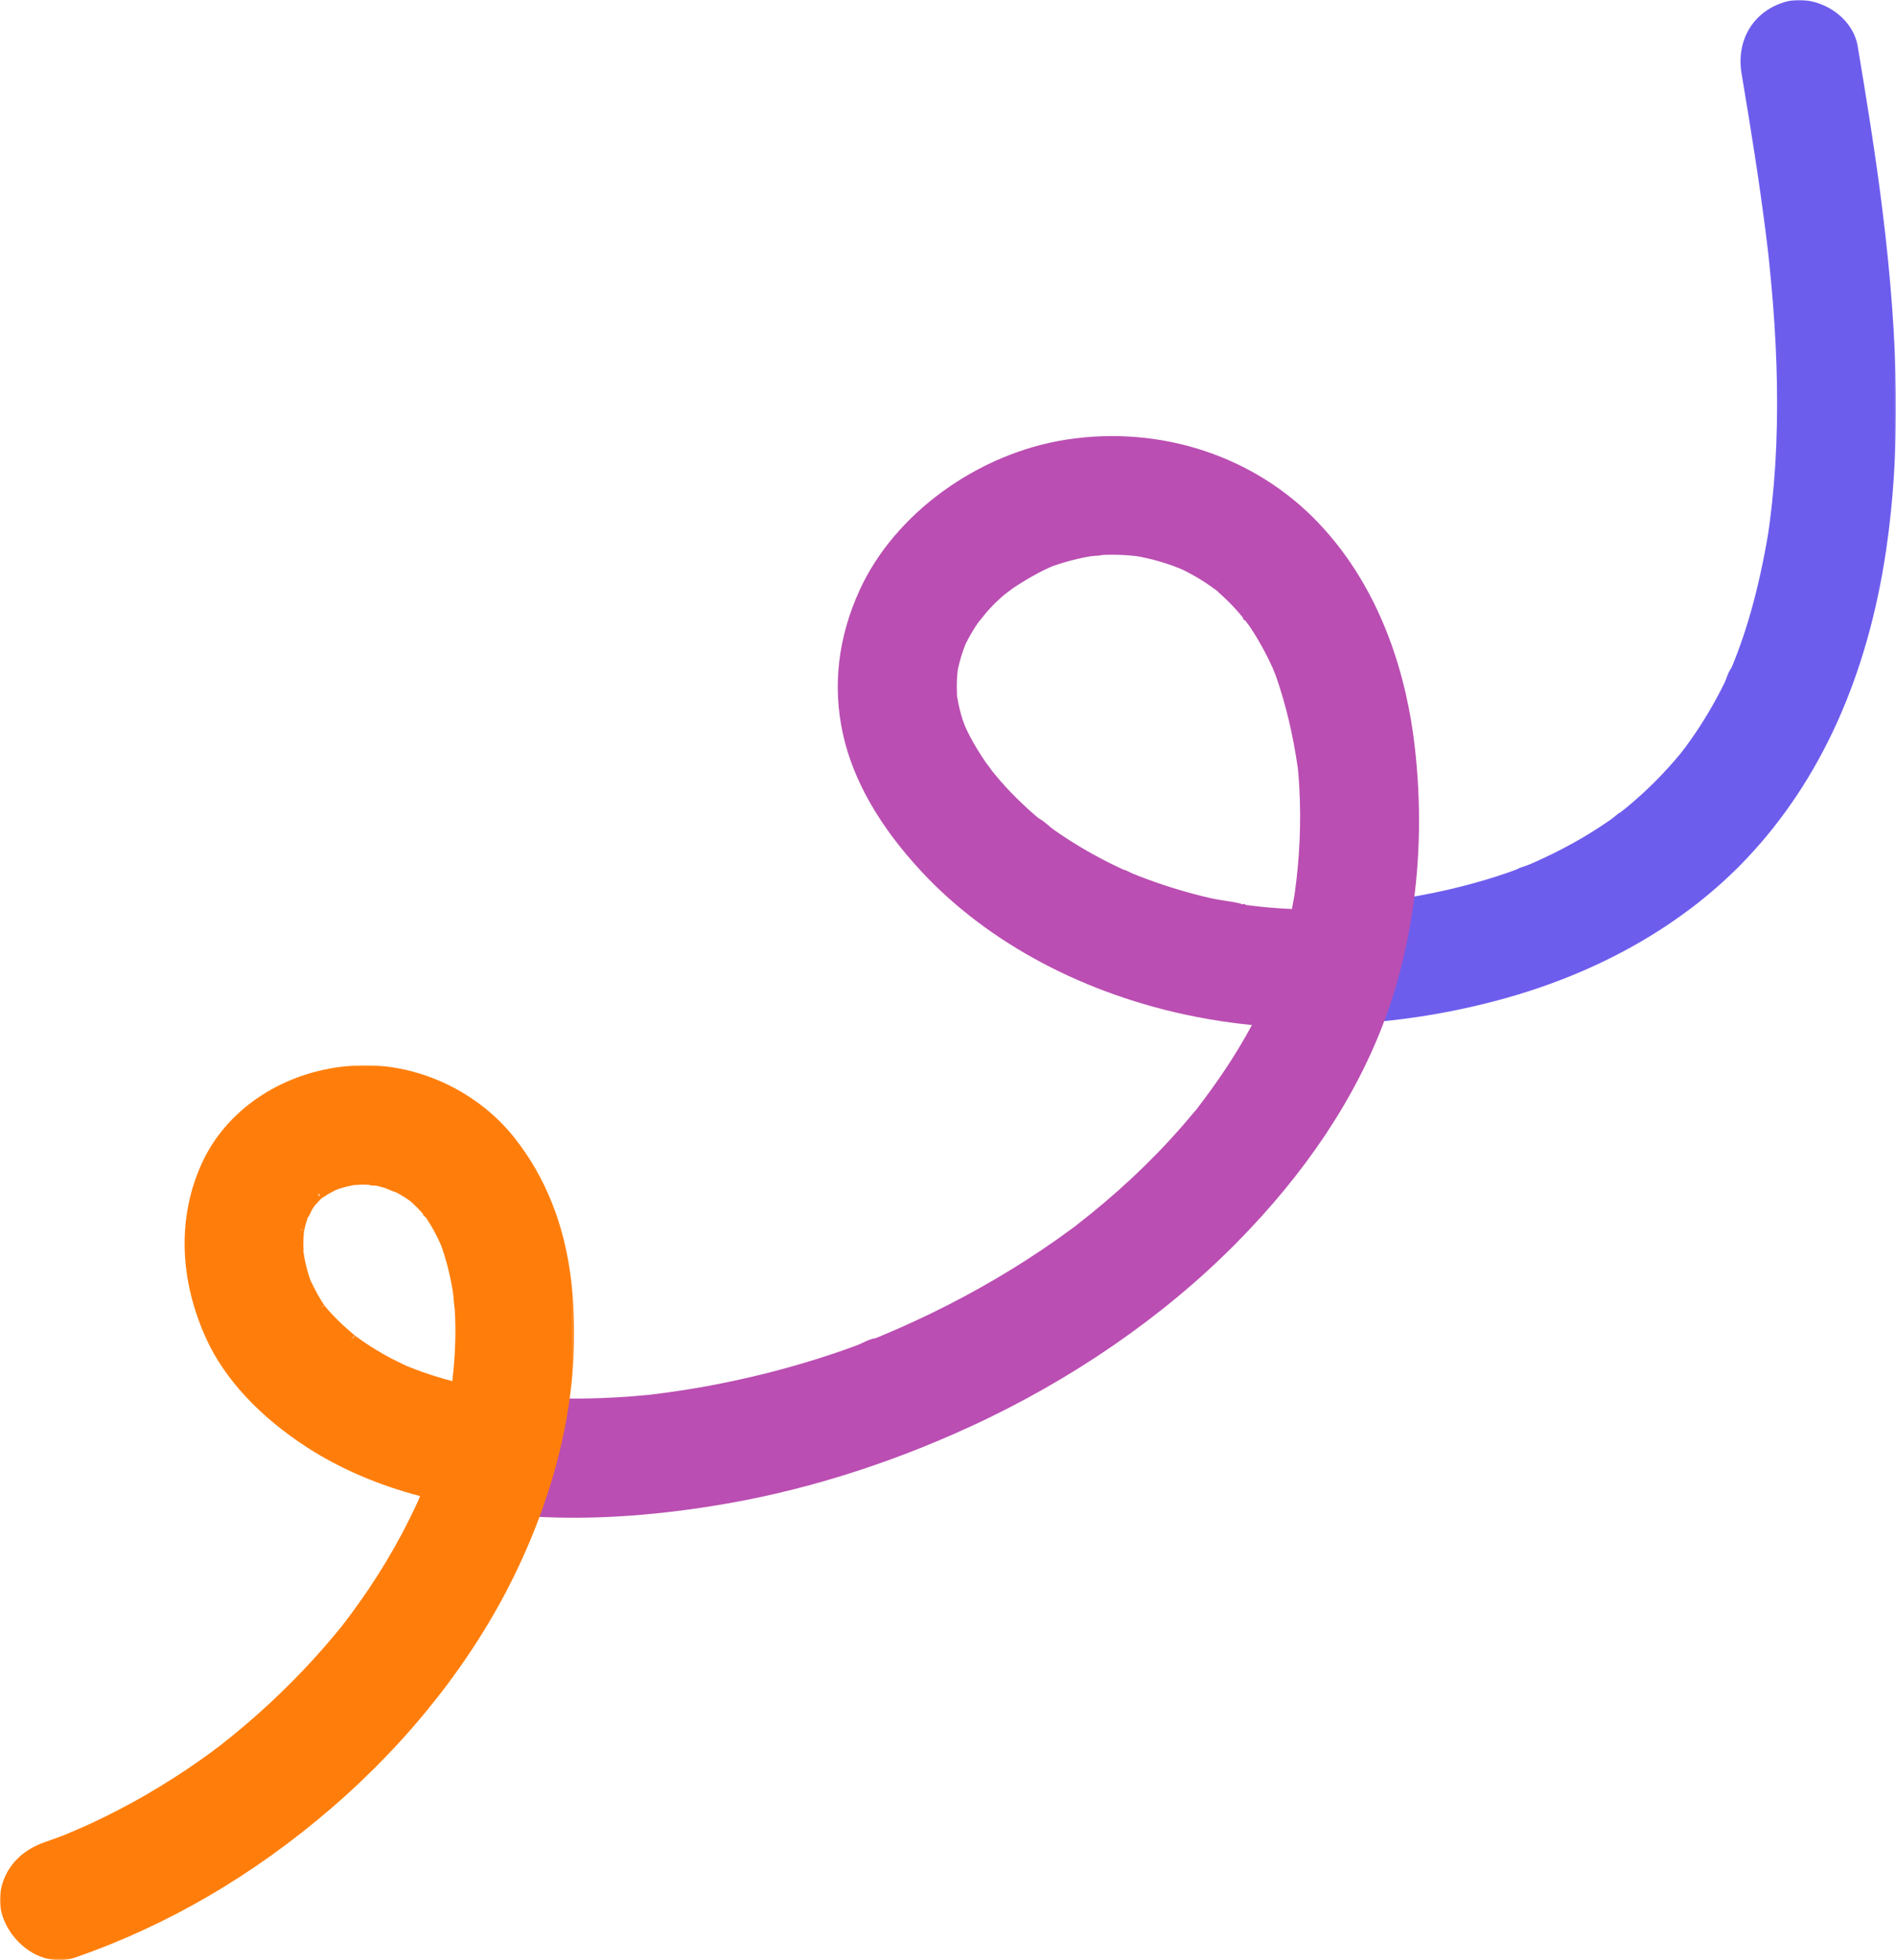 <?xml version="1.0" encoding="UTF-8"?> <svg xmlns="http://www.w3.org/2000/svg" xmlns:xlink="http://www.w3.org/1999/xlink" width="861px" height="890px" viewBox="0 0 861 890" version="1.1"><title>Loops</title><defs><polygon id="path-1" points="0 0 244.194 0 244.194 464.708 0 464.708"></polygon><polygon id="path-3" points="0 5.68434189e-14 260.747 5.68434189e-14 260.747 406.317 0 406.317"></polygon></defs><g id="Loops" stroke="none" stroke-width="1" fill="none" fill-rule="evenodd"><g id="Group-9"><g id="Group-3" transform="translate(616.806, 0)"><mask id="mask-2" fill="white"><use xlink:href="#path-1"></use></mask><g id="Clip-2"></g><path d="M146.119,342.42 C146.015,342.558 145.91,342.7 145.808,342.841 L145.793,342.829 C145.89,342.685 145.999,342.551 146.119,342.42 M238.012,95.23 C234.801,69.351 230.535,43.319 226.791,20.951 C225.7,14.403 221.42,8.365 215.05,4.387 C208.383,0.22 200.393,-1.076 193.68,0.919 L193.677,0.919 C179.423,5.16 171.54,18.198 174.061,33.36 C178.56,60.233 182.147,82.8 185.025,105.574 L186.214,115.31 C186.217,115.335 186.221,115.359 186.224,115.382 L186.221,115.382 C186.228,115.551 186.245,115.708 186.263,115.851 C186.355,116.641 186.432,117.434 186.513,118.227 L186.641,119.486 C187.284,125.753 187.848,131.91 188.316,137.784 C189.318,150.366 189.926,162.654 190.125,174.309 C190.343,186.834 190.096,199.06 189.395,210.639 C189.03,216.55 188.519,222.617 187.879,228.66 C187.577,231.391 187.258,234.111 186.903,236.833 C186.723,238.185 186.544,239.535 186.337,240.94 C186.263,241.509 186.174,242.075 186.085,242.644 C183.876,255.585 181.327,267.075 178.296,277.764 C176.743,283.203 175.198,288.049 173.566,292.595 C172.648,295.183 171.752,297.586 170.837,299.893 L170.432,300.897 C170.212,301.443 169.993,301.99 169.74,302.597 C169.671,302.768 169.602,302.94 169.529,303.115 C168.536,304.393 167.825,306.158 166.948,308.479 C166.731,309.055 166.55,309.561 166.408,309.858 C165.586,311.52 164.496,313.705 163.321,315.883 C160.877,320.463 158.168,325.063 155.267,329.561 C152.945,333.166 150.46,336.732 147.865,340.183 C147.584,340.56 147.289,340.928 146.994,341.301 C146.706,341.664 146.418,342.028 146.137,342.398 L145.919,342.647 C144.319,344.588 142.656,346.503 140.964,348.358 C134.867,355.11 128.178,361.466 121.075,367.254 C120.404,367.8 119.715,368.322 119.025,368.847 C118.889,368.949 118.754,369.055 118.618,369.158 L118.515,369.038 C118.362,369.159 118.019,369.441 117.585,369.798 C116.872,370.383 115.396,371.602 114.869,371.969 C110.859,374.781 106.631,377.506 102.306,380.069 C94.513,384.672 86.18,388.879 77.536,392.581 C76.795,392.897 74.549,393.648 73.702,393.931 C73.054,394.148 72.513,394.408 72.066,394.694 C71.384,394.962 70.701,395.228 70.006,395.475 C65.464,397.103 60.801,398.609 55.749,400.077 C46.698,402.715 37.074,404.964 27.163,406.759 C23.856,407.349 20.563,407.863 18.061,408.246 L14.791,408.743 L14.281,412.012 C12.391,424.113 9.674,435.941 6.207,447.166 C5.207,450.39 4.022,453.843 2.473,458.028 L0,464.708 L7.099,464.094 C25.984,462.453 44.887,459.129 63.281,454.213 C109.027,442.028 148.19,419.703 176.537,389.65 C209.957,354.207 231.207,307.187 239.694,249.9 C246.199,206.001 245.664,156.856 238.012,95.23" id="Fill-1" fill="#6D5DED" mask="url(#mask-2)"></path></g><path d="M589.326,393.867 C588.997,397.338 588.584,400.954 588.09,404.622 L588.032,404.981 C588.022,405.053 588.009,405.133 587.998,405.223 L587.793,406.683 C587.776,406.78 587.762,406.875 587.747,406.971 L587.74,406.968 C587.412,408.89 587.066,410.8 586.681,412.741 C582.978,412.58 579.271,412.335 575.63,412.002 C573.587,411.823 571.391,411.587 568.882,411.278 C567.846,411.158 566.816,411.024 565.785,410.885 L564.988,410.406 L564.152,410.604 C563.937,410.542 563.747,410.477 563.642,410.433 L563.246,410.244 L562.787,410.135 C560.51,409.592 558.174,409.244 555.917,408.907 C553.908,408.608 552.009,408.324 550.282,407.926 C545.258,406.78 540.271,405.472 535.461,404.041 C530.392,402.529 525.486,400.889 520.854,399.166 C518.721,398.381 516.586,397.554 514.439,396.69 C514.329,396.639 514.146,396.548 513.923,396.436 C512.317,395.637 511.133,395.073 510.061,394.81 C500.852,390.567 492.069,385.725 483.958,380.421 C481.863,379.04 480.011,377.776 478.288,376.552 C477.732,376.16 477.053,375.577 476.334,374.962 C474.952,373.78 473.407,372.452 471.675,371.539 C471.09,371.058 470.519,370.575 469.948,370.085 C467.972,368.387 466.007,366.606 463.945,364.643 C460.474,361.339 457.202,357.923 454.212,354.491 C452.891,352.975 451.639,351.432 450.323,349.805 C449.77,348.938 449.153,348.145 448.605,347.434 C448.237,346.959 447.868,346.489 447.534,345.995 C444.739,341.909 442.415,338.073 440.412,334.24 C439.692,332.888 439.047,331.485 438.365,330 L438.216,329.68 C438.029,329.133 437.821,328.591 437.613,328.051 C437.411,327.529 437.208,327.009 437.048,326.504 C436.038,323.268 435.251,319.932 434.708,316.592 L434.691,316.593 L434.691,316.582 L434.602,315.98 C434.556,315.659 434.532,315.162 434.529,314.803 L434.558,314.645 L434.536,314.061 C434.468,312.143 434.471,310.414 434.549,308.763 C434.608,307.461 434.733,306.147 434.868,304.758 L434.907,304.356 C434.925,304.263 434.944,304.168 434.962,304.072 L435.036,303.714 C435.815,300.013 436.95,296.27 438.406,292.579 L438.542,292.301 C439.28,290.817 440.073,289.339 440.911,287.889 C441.811,286.313 442.787,284.748 443.827,283.211 C444.198,282.654 445.445,281.146 446.114,280.335 C446.691,279.635 447.133,279.082 447.254,278.907 L447.449,278.625 C448.861,277.019 450.206,275.5 451.65,274.077 C452.963,272.79 454.333,271.528 455.832,270.23 C456.308,269.819 457.682,268.806 458.593,268.137 C459.497,267.471 459.964,267.125 460.275,266.872 C465.015,263.792 470.183,260.606 475.946,257.962 C476.034,257.92 476.132,257.876 476.235,257.822 L478.062,257.025 L478.073,257.05 C479.779,256.443 481.447,255.896 483.065,255.42 C487.019,254.229 491.088,253.273 495.156,252.585 C495.975,252.448 498.34,252.302 499.117,252.253 L499.755,252.212 L499.747,252.068 C500.361,252.016 500.972,251.969 501.569,251.942 C505.702,251.779 509.924,251.893 514.151,252.298 C514.66,252.34 515.167,252.4 515.677,252.457 L517.428,252.734 C518.586,252.966 519.746,253.197 520.908,253.462 C524.8,254.359 528.634,255.472 532.302,256.778 C533.286,257.126 534.259,257.522 535.231,257.915 C535.704,258.109 536.179,258.299 536.651,258.487 L537.141,258.72 C537.539,258.909 537.936,259.098 538.372,259.324 C541.63,260.974 544.824,262.833 547.857,264.844 C549.127,265.691 550.365,266.591 551.604,267.492 L551.617,267.473 C551.678,267.524 551.741,267.574 551.803,267.624 C552.031,267.804 552.259,267.974 552.495,268.145 L552.751,268.332 C552.955,268.478 553.216,268.711 553.3,268.793 C552.811,268.305 553.418,269.026 553.418,269.026 C555.872,271.177 558.233,273.461 560.418,275.789 C561.874,277.364 563.26,279.002 564.413,280.4 L564.614,281.235 L565.541,281.799 C566.103,282.532 566.92,283.614 567.303,284.163 C568.411,285.807 569.5,287.503 570.528,289.188 C572.366,292.231 574.164,295.505 575.864,298.919 C576.622,300.442 577.336,301.979 578.039,303.538 C578.275,304.058 578.838,305.468 579.514,307.228 C583.913,319.904 587.11,333.324 589.288,348.251 L589.305,348.247 L589.305,348.255 L589.333,348.475 L589.316,348.478 L589.383,349.072 C589.459,349.73 589.529,350.359 589.563,350.766 C589.731,352.776 589.884,354.787 589.994,356.833 C590.239,360.962 590.375,365.245 590.398,369.563 C590.437,377.544 590.077,385.725 589.326,393.867 L589.326,393.867 Z M433.752,303.941 L434.047,303.965 C434.05,303.971 434.053,303.978 434.057,303.984 L433.752,303.941 Z M553.119,263.033 C553.137,263.049 553.16,263.063 553.18,263.077 L552.698,263.633 C552.811,263.427 552.964,263.231 553.119,263.033 L553.119,263.033 Z M641.185,415.023 C645.034,390.137 645.434,364.304 642.368,338.247 C638.997,309.626 628.671,268.886 598.629,237.327 C569.894,207.15 527.228,193.037 484.488,199.571 C444,205.774 406.167,233.275 390.345,268.004 C380.578,289.438 378.016,311.304 382.731,333.002 C387.287,354.025 399.288,375.108 418.4,395.66 C448.739,428.308 492.858,451.722 542.629,461.585 C551.023,463.249 559.704,464.536 568.519,465.425 C566.635,468.916 564.633,472.413 562.543,475.878 C557.457,484.321 551.434,493.085 544.186,502.589 C543.93,502.914 543.712,503.234 543.539,503.52 C543.44,503.629 543.339,503.738 543.241,503.848 C542.861,504.259 542.495,504.659 542.178,505.045 C540.604,506.95 539.009,508.832 537.377,510.71 C533.728,514.925 529.842,519.164 525.825,523.31 C518.322,531.057 510.243,538.611 501.813,545.765 C497.786,549.185 493.666,552.531 489.578,555.704 C489.184,556.006 488.768,556.361 488.336,556.735 C488.004,556.958 487.579,557.258 487.068,557.639 C484.235,559.724 481.904,561.408 479.735,562.933 C462.058,575.355 442.892,586.604 422.776,596.365 C417.768,598.787 412.763,601.101 407.902,603.239 C405.624,604.237 403.34,605.206 401.101,606.158 L397.63,607.594 C395.498,607.882 393.406,608.886 391.532,609.784 C390.779,610.145 390.067,610.486 389.57,610.671 C387.197,611.555 384.817,612.409 382.421,613.249 C379.049,614.428 375.45,615.622 371.42,616.896 C355.512,621.916 338.908,626.053 322.068,629.195 C314.01,630.692 305.503,631.992 296.068,633.168 C295.979,633.176 295.887,633.187 295.795,633.199 C295.758,633.201 295.719,633.206 295.681,633.21 C295.088,633.262 294.487,633.326 293.891,633.391 C291.594,633.608 289.308,633.811 287.055,633.992 C281.876,634.386 277.188,634.651 272.712,634.805 C266.907,635.022 260.947,635.063 254.998,634.928 L251.03,634.837 L250.431,638.764 C248.232,653.222 244.501,667.985 239.344,682.643 L237.346,688.321 L243.358,688.65 C268.225,690.01 294.461,688.421 323.557,683.792 C362.704,677.589 402.092,665.462 440.627,647.742 C486.57,626.627 528.257,597.894 561.179,564.653 C592.958,532.573 615.75,498.3 628.921,462.783 C630.529,458.443 631.766,454.843 632.813,451.455 C636.41,439.814 639.226,427.56 641.185,415.023 L641.185,415.023 Z" id="Fill-4" fill="#BA4EB2"></path><g id="Group-8" transform="translate(0, 483.683)"><mask id="mask-4" fill="white"><use xlink:href="#path-3"></use></mask><g id="Clip-7"></g><path d="M144.451,58.027 L145.405,59.351 C145.178,59.334 144.94,59.296 144.693,59.234 C144.668,58.799 144.582,58.396 144.451,58.027 L144.451,58.027 Z M141.949,63.213 L142.292,63.482 C142.278,63.491 142.263,63.499 142.249,63.506 L141.949,63.213 Z M137.487,74.871 L135.723,74.653 L137.442,74.72 C137.459,74.769 137.475,74.819 137.487,74.871 L137.487,74.871 Z M146.921,109.24 L146.368,109.649 L146.122,109.71 L146.788,109.097 L146.848,109.056 C146.853,109.059 146.859,109.065 146.866,109.069 C146.884,109.124 146.904,109.181 146.921,109.24 L146.921,109.24 Z M181.94,135.22 C180.723,134.639 179.51,134.061 178.33,133.451 C175.002,131.718 171.749,129.844 168.675,127.89 C167.006,126.826 165.486,125.813 164.051,124.81 C163.165,124.189 162.297,123.561 161.424,122.922 C161.312,122.832 161.213,122.757 161.136,122.703 C158.689,120.631 155.848,118.17 153.252,115.577 C151.612,113.926 150.389,112.643 149.325,111.456 C148.688,110.733 148.076,109.992 147.415,109.193 C147.33,109.065 147.239,108.932 147.13,108.783 C144.905,105.478 143.064,101.95 141.008,97.702 C140.927,97.453 140.841,97.21 140.758,96.966 C140.658,96.677 140.557,96.389 140.46,96.086 C139.616,93.486 138.933,90.883 138.413,88.278 C138.274,87.636 138.156,86.996 138.045,86.357 L138.091,86.155 L137.847,85.188 C137.803,84.721 137.799,84.063 137.816,83.839 L137.847,83.462 L137.829,83.109 C137.775,82.203 137.724,81.346 137.74,80.508 C137.757,78.898 137.894,77.266 138.039,75.538 L138.214,74.597 C138.378,73.872 138.54,73.143 138.738,72.436 C139.041,71.365 139.335,70.429 139.627,69.587 L139.873,68.899 C139.876,68.891 139.88,68.882 139.883,68.877 L140.281,68.559 L140.977,67.078 C141.32,66.337 141.644,65.637 141.959,65.149 C142.165,64.827 142.391,64.507 142.62,64.187 C142.758,63.993 142.895,63.8 143.031,63.604 C143.175,63.446 143.343,63.259 143.535,63.046 C144.565,61.903 145.418,60.984 146.088,60.298 L146.128,60.35 C146.85,59.851 147.594,59.372 148.42,58.88 C149.467,58.235 150.635,57.585 151.969,56.909 C152.155,56.816 152.378,56.733 152.605,56.641 C153.022,56.472 153.45,56.295 153.845,56.106 L153.942,56.07 C156.112,55.389 158.351,54.829 160.596,54.408 L160.667,54.398 C161.45,54.394 162.22,54.329 162.914,54.273 C163.388,54.23 163.854,54.19 164.276,54.185 C165.262,54.174 166.305,54.201 167.421,54.263 C168.026,54.476 168.754,54.62 169.629,54.623 C169.935,54.628 170.633,54.662 170.782,54.647 C172.087,54.95 173.37,55.296 174.622,55.683 C175.203,55.859 175.923,56.167 176.687,56.493 C177.682,56.919 178.793,57.395 179.972,57.732 C180.882,58.226 181.783,58.731 182.659,59.258 C183.639,59.849 184.617,60.482 185.622,61.18 C185.792,61.299 186.148,61.568 186.476,61.821 L186.475,61.824 C187.328,62.579 188.166,63.362 188.975,64.163 C190.019,65.189 191.082,66.332 192.143,67.56 L192.318,68.281 L193.119,68.792 L193.362,69.139 C193.608,69.457 193.841,69.762 194.061,70.103 C196.322,73.564 198.372,77.372 200.162,81.442 C200.272,81.691 200.372,81.949 200.472,82.207 C200.533,82.361 200.594,82.514 200.656,82.666 L200.633,82.676 C201.432,84.958 202.142,87.228 202.749,89.428 C203.925,93.674 204.893,98.124 205.626,102.654 C205.764,103.498 205.873,104.351 205.98,105.205 C205.949,106.125 206.054,107.006 206.134,107.663 C206.272,108.818 206.503,110.747 206.535,111.392 C207.047,120.16 206.815,129.523 205.846,139.227 C205.699,140.631 205.547,142.032 205.382,143.421 C202.588,142.683 199.847,141.891 197.188,141.049 C193.622,139.931 189.99,138.642 186.355,137.2 C185.932,137.035 185.511,136.861 185.09,136.683 L184.322,136.368 C183.53,135.977 182.734,135.598 181.94,135.22 L181.94,135.22 Z M160.969,123.049 C160.989,123.08 161.007,123.114 161.025,123.148 L159.886,124.414 L160.969,123.049 Z M159.23,124.916 L160.754,122.853 C160.794,122.866 160.832,122.877 160.87,122.891 C160.884,122.912 160.896,122.93 160.908,122.95 L159.23,124.916 Z M259.34,97.46 L259.34,97.456 C256.364,72.469 247.731,50.778 233.677,32.989 C217.226,12.183 190.72,-0.461 164.515,0.013 C132.441,0.577 103.893,17.938 91.784,44.242 C80.52,68.682 81.247,97.191 93.833,124.517 C102.185,142.655 117.995,159.614 139.548,173.559 C154.256,183.091 171.876,190.664 190.778,195.606 C190.67,195.867 190.562,196.129 190.45,196.394 L190.36,196.608 L190.372,196.613 L189.661,198.227 C187.457,203.047 185.083,207.857 182.606,212.528 C178.069,221.074 172.958,229.583 167.41,237.828 C164.957,241.474 162.33,245.195 159.596,248.895 C158.54,250.331 157.451,251.748 156.366,253.165 L155.276,254.586 L155.316,254.618 C155.187,254.779 155.074,254.919 154.991,255.018 L154.956,254.994 L154.503,255.546 C153.767,256.45 153.022,257.361 152.278,258.26 C139.788,273.3 125.723,287.456 110.465,300.337 C106.935,303.326 103.304,306.269 99.383,309.326 C99.055,309.578 98.71,309.824 98.362,310.072 C97.753,310.51 97.069,310.998 96.403,311.559 C94.428,313.008 92.449,314.442 90.438,315.847 C82.708,321.269 74.549,326.473 66.198,331.313 C57.985,336.049 49.575,340.412 41.203,344.286 C37.763,345.874 33.96,347.528 29.236,349.494 L27.391,350.204 C25.022,351.086 22.65,351.937 20.271,352.758 C3.123,358.678 -2.473,374.142 0.964,385.68 C3.168,393.118 8.871,399.967 15.847,403.554 C18.987,405.173 22.298,406.083 25.595,406.278 C28.494,406.449 31.385,406.065 34.145,405.112 C75.924,390.648 115.071,367.827 150.501,337.284 C185.943,306.746 214.597,270.361 233.362,232.061 C238.486,221.603 242.972,210.926 246.693,200.335 C252.038,185.146 255.905,169.831 258.189,154.817 C261.158,135.347 261.543,116.05 259.34,97.46 L259.34,97.46 Z" id="Fill-6" fill="#FF7E0B" mask="url(#mask-4)"></path></g></g></g></svg> 